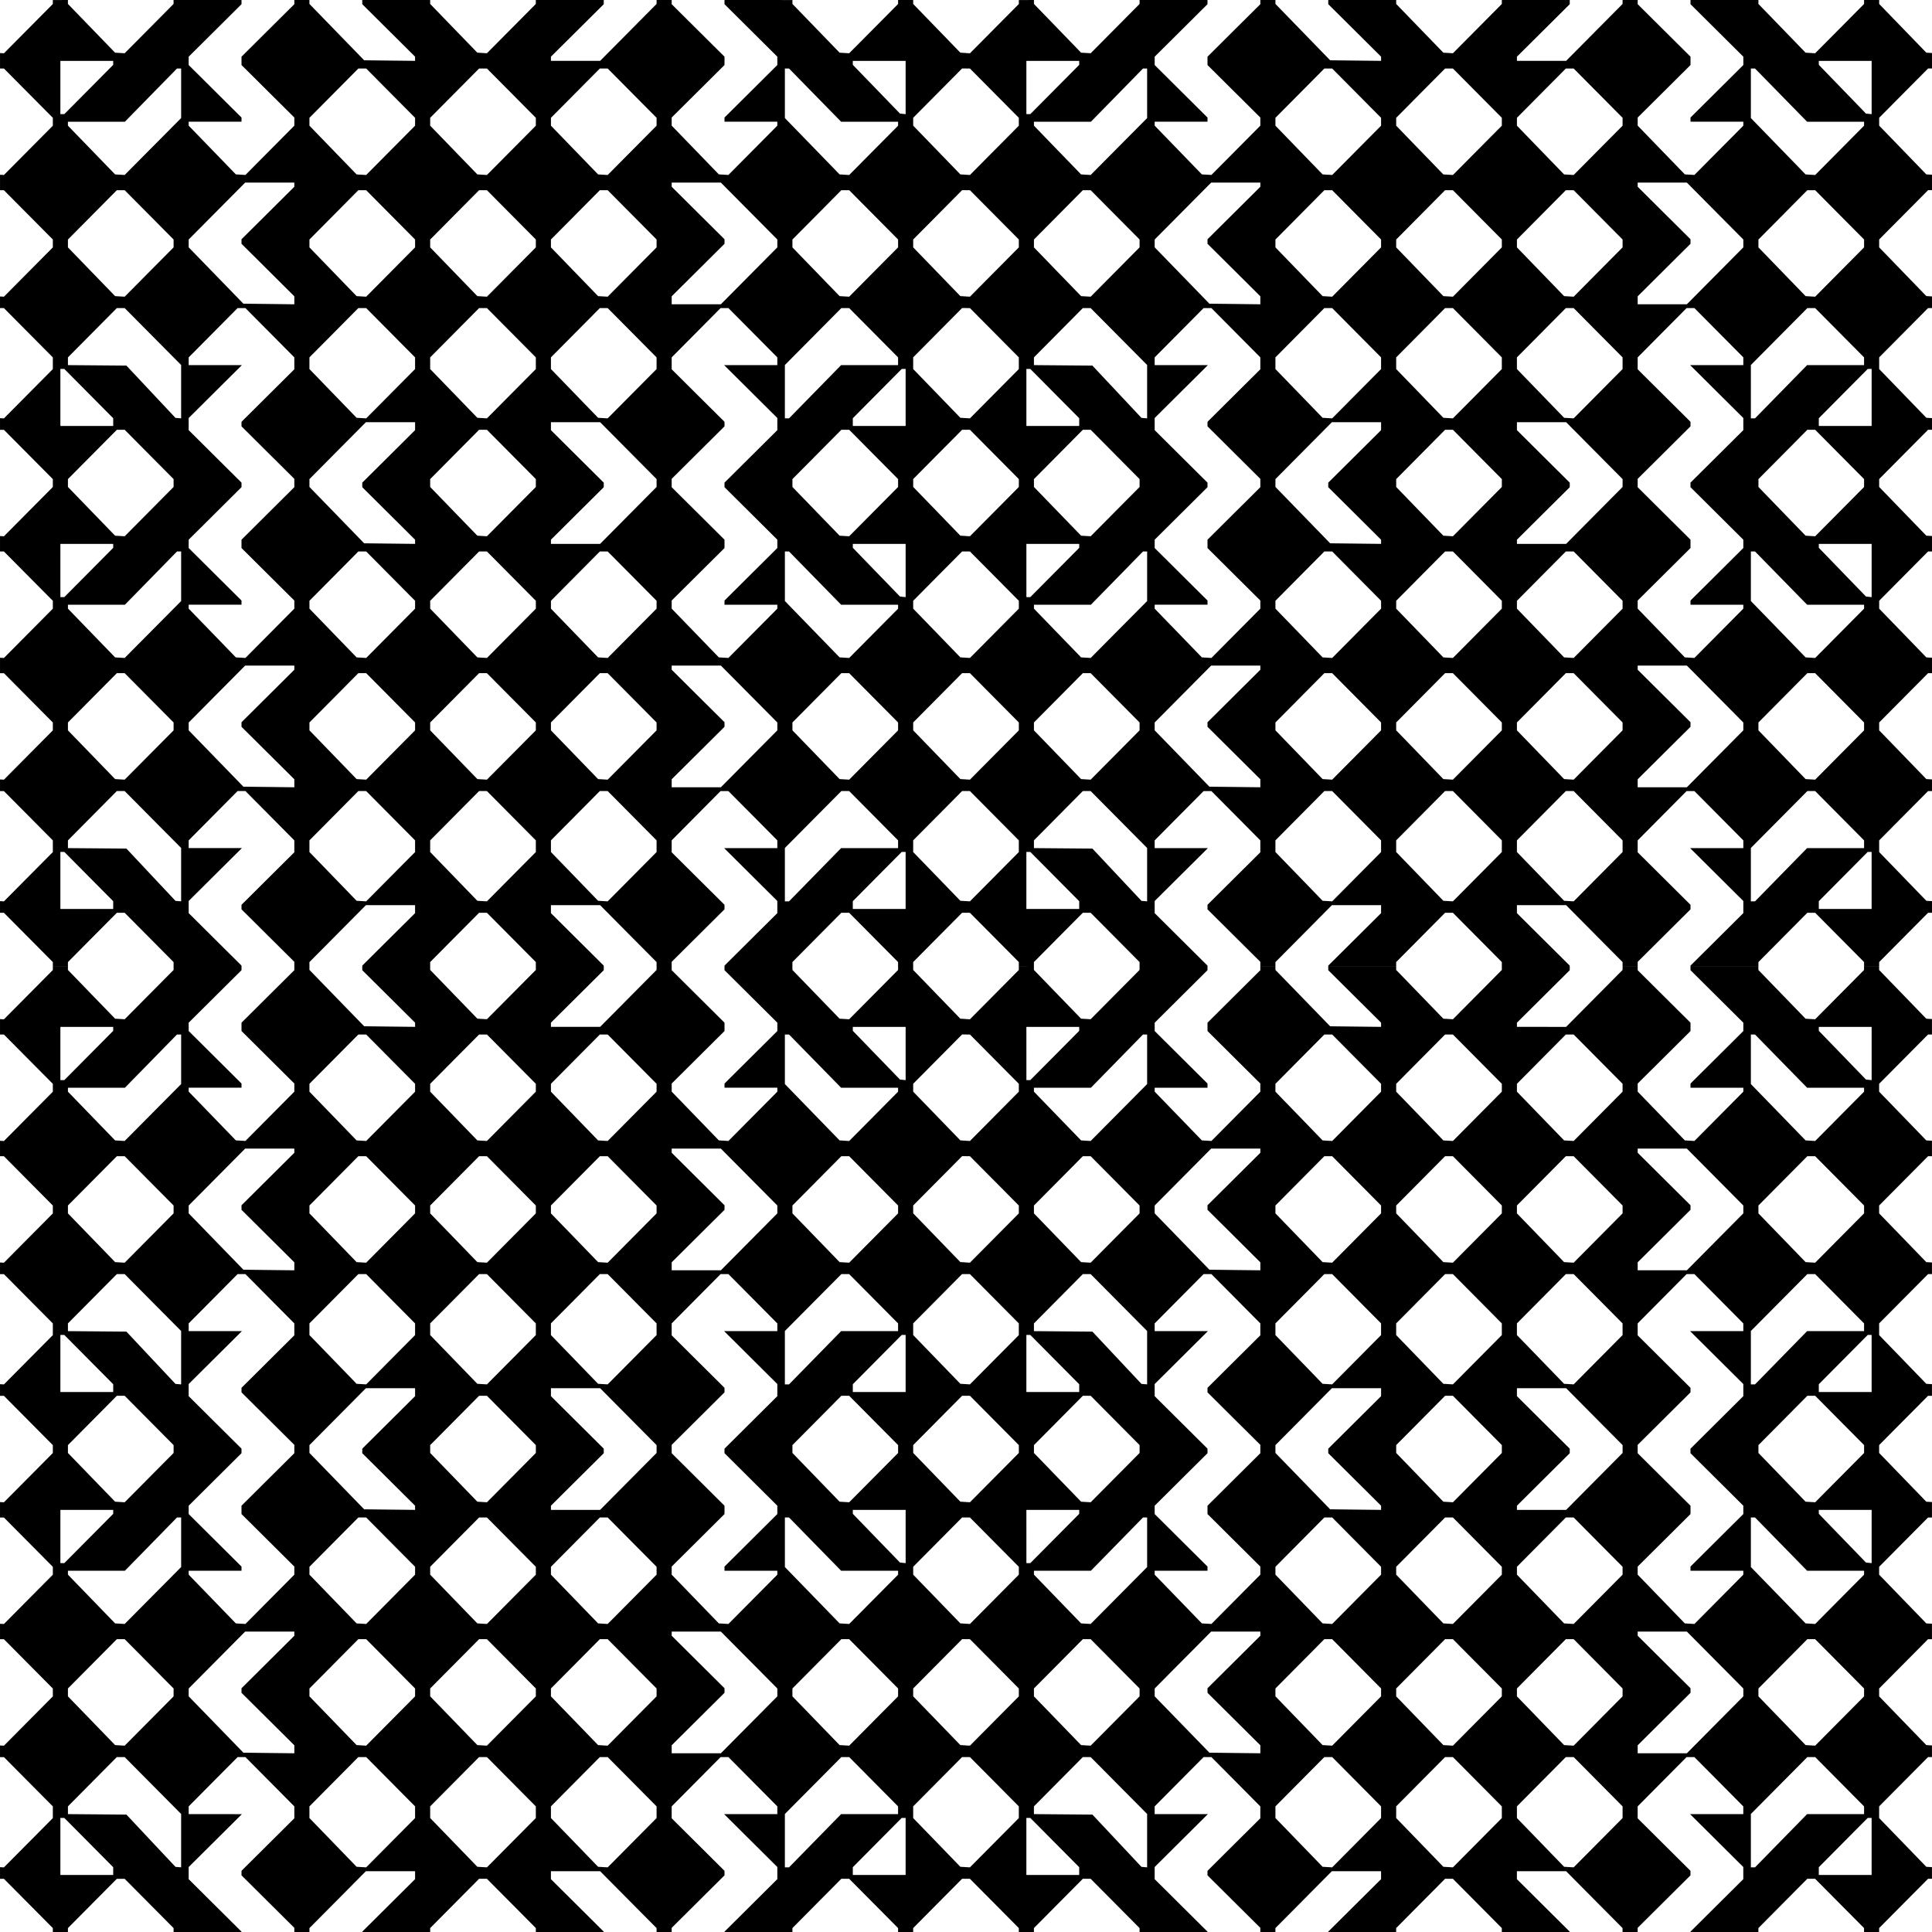 <svg xmlns="http://www.w3.org/2000/svg" width="512" height="512.002" viewBox="0 0 135.467 135.467"><g transform="translate(-43.08 -59.197)"><path d="M47.843 59.197l-1.058.004v.276l-1.715 1.729-1.715 1.728-.274-.017v1.084h.274l1.715 1.728 1.715 1.728v.553l-1.715 1.728-1.715 1.728-.274-.016v1.084h.274l1.715 1.728 1.715 1.728v.553l-1.715 1.728L43.355 80l-.274-.016v.817h.274l1.715 1.728 1.715 1.728v.82l-1.715 1.728-1.715 1.728-.274-.016v.817h.274l1.715 1.728 1.715 1.728v.553l-1.715 1.729-1.715 1.727-.274-.016v1.083h.274l1.715 1.728 1.715 1.729v.553l-1.715 1.728-1.715 1.728-.274-.016v1.083h.274l1.715 1.728 1.715 1.729v.553l-1.715 1.728-1.715 1.728-.274-.016v.817h.274l1.715 1.727 1.715 1.729v.82l-1.715 1.728-1.715 1.728-.274-.016v.817h.274l1.715 1.727 1.715 1.729v.276h1.058v-.276l1.715-1.729 1.715-1.727h.549l1.715 1.727 1.715 1.729v.553l-1.715 1.728-1.715 1.728-.335-.02-.336-.02-1.654-1.708-1.654-1.709v-.276l-1.058.004v.277l-1.715 1.728-1.715 1.728-.274-.016v1.083h.274l1.715 1.729 1.715 1.728v.553l-1.715 1.728-1.715 1.728-.274-.016v1.083h.274l1.715 1.728 1.715 1.729v.553l-1.715 1.728-1.715 1.728-.274-.016v.817h.274l1.715 1.728 1.715 1.728v.82l-1.715 1.728-1.715 1.728-.274-.017v.817h.274l1.715 1.728 1.715 1.729v.553l-1.715 1.729-1.715 1.727-.274-.016v1.083h.274l1.715 1.728 1.715 1.729v.553l-1.715 1.728-1.715 1.728-.274-.016v1.083h.274l1.715 1.728 1.715 1.729v.553l-1.715 1.728-1.715 1.728-.274-.016v.817h.274l1.715 1.727 1.715 1.729v.82l-1.715 1.728-1.715 1.728-.274-.016v.817h.274l1.715 1.727 1.715 1.729v.276h1.058v-.276l1.715-1.729 1.715-1.727h.549l1.715 1.727 1.715 1.729v.276h4.762v-.026l-1.852-1.84-1.852-1.841v-.851l1.865-1.854 1.866-1.854H56.31v-.543l1.715-1.729 1.715-1.727h.549l1.715 1.727 1.714 1.729v.836l-1.852 1.84-1.852 1.842v.317l1.852 1.841 1.852 1.84v.293h1.059v-.275l1.98-1.995 1.98-1.996h3.448v.559l-1.852 1.84-1.852 1.841v.026h4.762v-.276l1.715-1.729 1.715-1.727h.549l1.715 1.727 1.715 1.729v.276h4.762v-.026l-1.852-1.84-1.852-1.841v-.559h3.448l1.98 1.996 1.98 1.995v.275h1.059v-.292l1.852-1.841 1.852-1.84v-.318l-1.852-1.842-1.852-1.84v-.836l1.715-1.729 1.714-1.727h.549l1.715 1.727 1.715 1.729v.543h-3.73l1.865 1.854 1.865 1.854v.851l-1.852 1.84-1.852 1.841v.026h4.762v-.276l1.715-1.729 1.715-1.727h.549l1.715 1.727 1.715 1.729v.276h1.058v-.276l1.715-1.729 1.715-1.727h.549l1.715 1.727 1.714 1.729v.276h1.059v-.276l1.715-1.729 1.714-1.727h.549l1.715 1.727 1.715 1.729v.276h4.763v-.026l-1.853-1.84-1.852-1.841v-.851l1.865-1.854 1.866-1.854h-3.731v-.543l1.715-1.729 1.715-1.727h.549l1.715 1.727 1.715 1.729v.836l-1.852 1.84-1.852 1.842v.317l1.852 1.841 1.852 1.84v.293h1.058v-.275l1.98-1.995 1.98-1.996h3.448v.559l-1.852 1.84-1.852 1.841v.026h4.763v-.276l1.715-1.729 1.714-1.727h.549l1.715 1.727 1.715 1.729v.276h4.762v-.026l-1.852-1.84-1.852-1.841v-.559h3.449l1.98 1.996 1.98 1.995v.275h1.058v-.292l1.852-1.841 1.852-1.84v-.318l-1.852-1.842-1.852-1.84v-.836l1.715-1.729 1.715-1.727h.549l1.715 1.727 1.714 1.729v.543h-3.73l1.865 1.854 1.865 1.854v.851l-1.852 1.84-1.852 1.841v.026h4.763v-.276l1.715-1.729 1.714-1.727h.549l1.715 1.727 1.715 1.729v.276h1.058v-.276l1.715-1.729 1.715-1.727h.274v-.817l-.06-.004-.336-.02-1.654-1.709-1.654-1.708v-.82l1.715-1.728 1.715-1.728h.274v-.817l-.06-.004-.336-.02-1.654-1.708-1.654-1.709v-.552l1.715-1.728 1.715-1.728h.274v-1.084l-.06-.004-.336-.02-1.654-1.708-1.654-1.708v-.553l1.715-1.728 1.715-1.728h.274v-1.084l-.06-.004-.337-.02-1.653-1.708-1.654-1.709v-.552l1.715-1.729 1.715-1.727h.274v-.817l-.06-.004-.337-.02-1.653-1.709-1.654-1.708v-.82l1.715-1.727 1.715-1.728h.274v-.817l-.06-.004-.337-.02-1.653-1.709-1.654-1.708v-.553l1.715-1.728 1.715-1.728h.274v-1.084l-.06-.004-.337-.02-1.653-1.708-1.654-1.708v-.553l1.715-1.728 1.715-1.728h.274v-1.084l-.06-.004-.337-.02-1.653-1.708-1.654-1.708v-.276h-1.058v.276l-1.715 1.729-1.715 1.727-.335-.02-.336-.02-1.654-1.709-1.654-1.708v-.275h-4.762V127.225l1.852 1.84 1.852 1.841v.585l-1.852 1.841-1.852 1.84v.293h3.704v.277l-1.715 1.728-1.715 1.728-.335-.02-.336-.02-1.654-1.709-1.653-1.708v-.569l1.852-1.84 1.852-1.841v-.585l-1.852-1.84-1.852-1.842v-.292h-1.059v.275l-1.98 1.996-1.98 1.995H149.443v-.292l1.852-1.84 1.852-1.842V126.932h-4.762v.276l-1.715 1.729-1.715 1.728-.335-.02-.336-.02-1.654-1.709-1.654-1.708v-.276h-4.762V127.225l1.852 1.84 1.852 1.84v.293l-1.786-.02-1.786-.021-1.918-1.976-1.918-1.974v-.275h-1.059v.292l-1.852 1.84-1.852 1.842v.584l1.852 1.841 1.852 1.841v.569l-1.714 1.728-1.715 1.728-.336-.02-.336-.02-1.653-1.709-1.654-1.708v-.276h3.704v-.292l-1.852-1.84-1.852-1.842v-.584l1.852-1.842 1.852-1.84V126.905l-1.852-1.84-1.852-1.841v-.851l1.865-1.854 1.866-1.854h-3.731v-.543l1.715-1.729 1.715-1.727h.549l1.715 1.727 1.714 1.729v.836l-1.852 1.84-1.852 1.841v.318l1.852 1.841 1.852 1.84v.293h1.059v-.275l1.98-1.995 1.98-1.996h3.448v.559l-1.852 1.84-1.852 1.841v.026h4.762v-.276l1.716-1.729 1.714-1.727h.549l1.715 1.727 1.715 1.729v.276h4.762v-.026l-1.852-1.84-1.852-1.841v-.559H152.891l1.98 1.996 1.98 1.995v.275h1.059v-.292l1.852-1.841 1.852-1.84v-.319l-1.852-1.84-1.852-1.841v-.836l1.715-1.729 1.715-1.727h.548l1.715 1.727 1.715 1.729v.543h-3.73l1.865 1.854 1.865 1.854v.851l-1.852 1.84-1.852 1.841v.026h4.762v-.276l1.716-1.729 1.714-1.727h.549l1.715 1.727 1.715 1.729v.276h1.058v-.276l1.715-1.729 1.715-1.727h.274v-.817l-.06-.004-.337-.02-1.653-1.709-1.654-1.708v-.82l1.715-1.728 1.715-1.728h.274v-.817l-.06-.004-.337-.02-1.653-1.708-1.654-1.709v-.552l1.715-1.728 1.715-1.728h.274v-1.084l-.06-.004-.337-.02-1.653-1.709-1.654-1.707v-.554l1.715-1.729 1.715-1.728h.274v-1.083l-.06-.004-.337-.02-1.653-1.708-1.654-1.709v-.552l1.715-1.729 1.715-1.727h.274v-.817l-.06-.005-.337-.02-1.653-1.708-1.654-1.709v-.819l1.715-1.728 1.715-1.728h.274v-.817l-.06-.004-.337-.02-1.653-1.708-1.654-1.709v-.552l1.715-1.728 1.715-1.728h.274v-1.084l-.06-.004-.337-.02-1.653-1.709-1.654-1.708v-.552l1.715-1.729 1.715-1.728h.274v-1.083l-.061-.005-.336-.02-1.654-1.708-1.653-1.708v-.276h-1.058v.276l-1.715 1.73-1.715 1.727-.336-.02-.336-.02-1.653-1.71-1.654-1.707v-.276h-4.762V59.491l1.852 1.84 1.852 1.84v.585l-1.852 1.842-1.852 1.84v.293h3.704v.276l-1.715 1.728-1.715 1.728-.335-.02-.336-.02-1.654-1.708-1.653-1.709v-.568l1.852-1.84 1.852-1.842v-.585l-1.852-1.84-1.852-1.841v-.293h-1.059v.276l-1.98 1.996-1.98 1.995h-3.448v-.293l1.852-1.84 1.852-1.841V59.197h-4.762v.277l-1.715 1.729-1.715 1.728-.336-.021-.336-.02-1.653-1.708-1.654-1.709v-.276h-4.762V59.49l1.852 1.84 1.852 1.841v.293l-1.786-.02-1.786-.021-1.918-1.976-1.918-1.975v-.274h-1.059v.292l-1.852 1.84-1.852 1.841v.585l1.852 1.841 1.852 1.84v.57l-1.714 1.728-1.716 1.728-.335-.02-.336-.02-1.654-1.709-1.653-1.708v-.276h3.704v-.292l-1.852-1.84-1.852-1.842v-.585l1.852-1.84 1.852-1.842V59.197h-4.762v.276l-1.715 1.729-1.715 1.728-.336-.02-.336-.02-1.653-1.709-1.654-1.708v-.276l-1.058.004v.276l-1.715 1.729-1.715 1.728-.274-.017v-.002l-.061-.005-.336-.02-1.654-1.708-1.654-1.708v-.276h-1.058v.277l-1.714 1.728-1.716 1.728-.335-.02-.336-.02-1.654-1.71-1.653-1.707v-.276H93.88V59.491l1.852 1.84 1.852 1.841v.584l-1.852 1.842-1.852 1.84v.293h3.704v.276l-1.714 1.728-1.715 1.728-.336-.02-.336-.02-1.653-1.708-1.654-1.709v-.568l1.852-1.84 1.852-1.842v-.585l-1.852-1.84-1.852-1.841v-.292h-1.058v.275l-1.98 1.996-1.98 1.995h-3.449v-.293l1.853-1.84 1.852-1.841V59.198H80.65v.276l-1.714 1.729-1.716 1.728-.335-.021-.336-.02-1.654-1.708-1.653-1.709v-.275H68.48V59.49l1.852 1.84 1.852 1.841v.293l-1.785-.02-1.786-.021-1.919-1.976-1.918-1.975v-.274h-1.058v.292l-1.852 1.84-1.852 1.841v.585l1.852 1.841 1.852 1.84v.57l-1.715 1.728-1.715 1.728-.335-.02-.336-.02-1.654-1.709-1.654-1.708v-.276h3.705v-.292l-1.852-1.84-1.853-1.842v-.585l1.853-1.84 1.852-1.842V59.197H55.25v.276l-1.714 1.73-1.716 1.727-.335-.02-.336-.02-1.654-1.709-1.653-1.708zm-.529 4.27h3.704v.277l-1.714 1.728-1.715 1.728h-.275v-1.866zm55.563 0h3.704V67.2l-.199-.02-.198-.02-1.654-1.71-1.653-1.707v-.138zm12.17 0h3.705v.277l-1.715 1.728-1.715 1.728h-.275v-1.866zm55.563 0h3.704V67.2l-.198-.02-.199-.02-1.653-1.709-1.654-1.708v-.138zm-60.07.531h.274v.003h.275l1.715 1.728 1.714 1.728v.553l-1.714 1.728-1.715 1.728-.275-.016v-.002l-.06-.004-.337-.02-1.653-1.709-1.654-1.708v-.552l1.715-1.729zm-55.05.003h.291v3.475L53.8 69.47l-1.98 1.995-.335-.02-.335-.02-1.654-1.708-1.654-1.709v-.276h3.995l1.826-1.866zm12.716 0h.549l1.715 1.728 1.715 1.728v.553l-1.715 1.728-1.715 1.728-.335-.02-.336-.02-1.654-1.708-1.653-1.709v-.552l1.715-1.729zm8.467 0h.549l1.715 1.728 1.715 1.728v.553l-1.715 1.728-1.715 1.728-.335-.02-.336-.02-1.654-1.708-1.654-1.709v-.552l1.715-1.729zm8.467 0h.549l1.715 1.728 1.714 1.728v.553l-1.714 1.728-1.715 1.728-.336-.02-.336-.02-1.653-1.708-1.654-1.709v-.552l1.715-1.729zm12.974 0h.291l1.826 1.866 1.827 1.866h3.994v.277l-1.715 1.728-1.715 1.729-.335-.02-.336-.021-1.919-1.976-1.918-1.975v-1.737zm25.11 0h.29v3.475l-1.98 1.995-1.98 1.995-.335-.02-.335-.02-1.654-1.708-1.653-1.709v-.276h3.994l1.827-1.866zm12.716 0h.549l1.715 1.728 1.714 1.728v.553l-1.714 1.728-1.715 1.728-.336-.02-.336-.02-1.653-1.708-1.654-1.709v-.552l1.715-1.729zm8.466 0h.549l1.715 1.728 1.715 1.728v.553l-1.715 1.728-1.715 1.728-.335-.02-.336-.02-1.654-1.708-1.653-1.709v-.552l1.715-1.729zm8.467 0h.549l1.715 1.728 1.715 1.728v.553l-1.715 1.728-1.715 1.728-.335-.02-.336-.02-1.654-1.708-1.654-1.709v-.552l1.715-1.729zm12.974 0h.291l1.826 1.866 1.827 1.866h3.994v.277l-1.715 1.728-1.715 1.729-.335-.02-.336-.021-1.918-1.976-1.919-1.975v-1.737zM60.27 72h3.448v.291l-1.852 1.842-1.852 1.84v.318l1.852 1.84 1.852 1.842v.56l-1.786-.022-1.786-.02-1.918-1.976-1.918-1.975v-.55l1.98-1.995zm29.907 0h3.448l1.98 1.995 1.98 1.995v.551l-1.98 1.995-1.98 1.996h-3.448v-.559l1.852-1.841 1.852-1.841v-.318l-1.852-1.84-1.852-1.842v-.146zm37.827 0h3.448v.291l-1.852 1.842-1.853 1.84v.318l1.853 1.84 1.852 1.842v.56l-1.786-.022-1.786-.02-1.918-1.976-1.919-1.975v-.55l1.98-1.995zm29.906 0h3.448l1.98 1.995 1.98 1.995v.551l-1.98 1.995-1.98 1.996h-3.448v-.559l1.852-1.841 1.852-1.841v-.318l-1.852-1.84-1.852-1.842v-.146zm-47.37.53h.274v.003h.275l1.715 1.728 1.714 1.728v.553l-1.714 1.728L111.089 80l-.275-.016v-.002l-.06-.004-.337-.02-1.653-1.708-1.654-1.709v-.552l1.715-1.728zm-59.267.003h.549l1.715 1.728 1.715 1.728v.553l-1.715 1.728L51.822 80l-.335-.02-.336-.02-1.654-1.708-1.654-1.709v-.552l1.715-1.729zm16.933 0h.549l1.715 1.728 1.715 1.728v.553L70.47 78.27 68.755 80l-.335-.02-.336-.02-1.654-1.708-1.653-1.709v-.552l1.715-1.729zm8.467 0h.549l1.715 1.728 1.715 1.728v.553l-1.715 1.728L77.222 80l-.335-.02-.336-.02-1.654-1.708-1.654-1.709v-.552l1.715-1.729zm8.467 0h.549l1.715 1.728 1.714 1.728v.553l-1.714 1.728L85.689 80l-.336-.02-.336-.02-1.653-1.708-1.654-1.709v-.552l1.715-1.729zm16.933 0h.549l1.715 1.728 1.715 1.728v.553l-1.715 1.728L102.622 80l-.335-.02-.336-.02-1.654-1.708-1.654-1.709v-.552l1.715-1.729zm16.933 0h.549l1.715 1.728 1.715 1.728v.553l-1.715 1.728L119.555 80l-.335-.02-.336-.02-1.654-1.708-1.653-1.709v-.552l1.715-1.729zm16.934 0h.549l1.715 1.728 1.714 1.728v.553l-1.714 1.728L136.489 80l-.336-.02-.336-.02-1.653-1.708-1.654-1.709v-.552l1.715-1.729zm8.466 0h.549l1.715 1.728 1.715 1.728v.553l-1.715 1.728L144.955 80l-.335-.02-.336-.02-1.654-1.708-1.653-1.709v-.552l1.715-1.729zm8.467 0h.549l1.715 1.728 1.715 1.728v.553l-1.715 1.728L153.422 80l-.335-.02-.336-.02-1.654-1.708-1.654-1.709v-.552l1.715-1.729zm16.933 0h.549l1.715 1.728 1.715 1.728v.553l-1.715 1.728L170.355 80l-.335-.02-.336-.02-1.654-1.708-1.653-1.709v-.552l1.715-1.729zm-59.266 8.264h.274v.002h.275l1.715 1.728 1.714 1.728v.82l-1.714 1.728-1.715 1.728-.275-.016v-.001l-.06-.004-.337-.02-1.653-1.709-1.654-1.708v-.82l1.715-1.728zm-59.267.002h.548l1.98 1.995 1.98 1.995v3.742l-.199-.016-.198-.017-1.72-1.833-1.72-1.833-2.05-.017-2.05-.017v-.543l1.714-1.728zm8.467 0h.549l1.715 1.728 1.714 1.728v.836l-1.852 1.84-1.852 1.842v.317l1.852 1.842 1.852 1.84v.585l-1.852 1.84-1.852 1.842v.584l1.852 1.841 1.852 1.841v.569l-1.714 1.728-1.715 1.728-.336-.02-.336-.02-1.653-1.709-1.654-1.708v-.276h3.704v-.293l-1.852-1.84-1.852-1.841v-.585l1.852-1.84 1.852-1.841v-.319l-1.852-1.84-1.852-1.841v-.851l1.865-1.854 1.866-1.854H56.31v-.543l1.715-1.728zm8.466 0h.549l1.715 1.728 1.715 1.728v.82l-1.715 1.728-1.715 1.728-.335-.02-.336-.02-1.654-1.709-1.653-1.708v-.819l1.715-1.728zm8.467 0h.549l1.715 1.728 1.715 1.728v.82l-1.715 1.728-1.715 1.728-.335-.02-.336-.02-1.654-1.709-1.654-1.708v-.819l1.715-1.728zm8.467 0h.549l1.715 1.728 1.714 1.728v.82l-1.714 1.728-1.715 1.728-.336-.02-.336-.02-1.653-1.709-1.654-1.708v-.819l1.715-1.728zm8.466 0h.549l1.715 1.728 1.715 1.728v.543h-3.73l1.865 1.854 1.865 1.854v.851l-1.852 1.841-1.852 1.84v.319l1.852 1.84 1.852 1.842v.584l-1.852 1.841-1.852 1.841v.293h3.704v.276l-1.715 1.728-1.715 1.728-.335-.02-.336-.02-1.654-1.709-1.653-1.708v-.569l1.852-1.84 1.852-1.84v-.585l-1.852-1.842-1.852-1.84v-.585l1.852-1.84 1.852-1.842v-.318l-1.852-1.84-1.852-1.842v-.835l1.715-1.728zm8.469 0h.547l1.715 1.728 1.715 1.728v.543h-3.994l-1.827 1.867-1.826 1.866h-.291V84.79l1.98-1.995zm16.931 0h.548l1.98 1.995 1.98 1.995v3.742l-.198-.016-.199-.017-1.72-1.833-1.72-1.833-2.05-.017-2.05-.017v-.543l1.715-1.728zm8.467 0h.549l1.715 1.728 1.715 1.728v.836l-1.852 1.84-1.852 1.842v.317l1.852 1.842 1.852 1.84v.585l-1.852 1.84-1.852 1.842v.584l1.852 1.841 1.852 1.841v.569l-1.715 1.728-1.715 1.728-.335-.02-.336-.02-1.654-1.709-1.654-1.708v-.276h3.705v-.293l-1.853-1.84-1.852-1.841v-.585l1.852-1.84 1.853-1.841v-.319l-1.853-1.84-1.852-1.841v-.851l1.865-1.854 1.866-1.854h-3.731v-.543l1.715-1.728zm8.467 0h.549l1.715 1.728 1.714 1.728v.82l-1.714 1.728-1.715 1.728-.336-.02-.336-.02-1.653-1.709-1.654-1.708v-.819l1.715-1.728zm8.466 0h.549l1.715 1.728 1.715 1.728v.82l-1.715 1.728-1.715 1.728-.335-.02-.336-.02-1.654-1.709-1.653-1.708v-.819l1.715-1.728zm8.467 0h.549l1.715 1.728 1.715 1.728v.82l-1.715 1.728-1.715 1.728-.335-.02-.336-.02-1.654-1.709-1.654-1.708v-.819l1.715-1.728zm8.467 0h.549l1.715 1.728 1.714 1.728v.543h-3.73l1.865 1.854 1.865 1.854v.851l-1.852 1.841-1.852 1.84v.319l1.852 1.84 1.852 1.842v.584l-1.852 1.841-1.852 1.841v.293h3.704v.276l-1.714 1.728-1.715 1.728-.336-.02-.336-.02-1.653-1.709-1.654-1.708v-.569l1.852-1.84 1.852-1.84v-.585l-1.852-1.842-1.852-1.84v-.585l1.852-1.84 1.852-1.842v-.318l-1.852-1.84-1.852-1.842v-.835l1.715-1.728zm8.468 0h.547l1.715 1.728 1.715 1.728v.543h-3.994l-1.827 1.867-1.826 1.866h-.291V84.79l1.98-1.995zM47.314 85.066h.275l1.715 1.728 1.714 1.728v.544h-3.704v-2zm58.992 0h.275v4h-3.704v-.544l1.715-1.728zm8.742 0h.274l1.715 1.728 1.715 1.728v.544h-3.704v-2zm58.992 0h.274v4h-3.704v-.544l1.715-1.728zM68.737 88.799h3.448v.559l-1.852 1.841-1.852 1.84v.319l1.852 1.84 1.852 1.842v.292l-1.786-.02-1.786-.021-1.918-1.976-1.918-1.975v-.55l1.98-1.996zm12.973 0h3.448l1.98 1.995 1.98 1.996v.551l-1.98 1.995-1.98 1.996H81.71v-.292l1.852-1.842 1.852-1.84v-.319l-1.852-1.84-1.852-1.841v-.28zm54.76 0h3.448v.559l-1.852 1.841-1.852 1.84v.319l1.852 1.84 1.852 1.842v.292l-1.786-.02-1.786-.021-1.918-1.976-1.918-1.975v-.55l1.98-1.996zm12.973 0h3.449l1.98 1.995 1.98 1.996v.551l-1.98 1.995-1.98 1.996h-3.449v-.292l1.852-1.842 1.852-1.84v-.318l-1.852-1.84-1.852-1.842v-.28zm-38.903.533h.549l1.715 1.729 1.714 1.728v.553l-1.714 1.729-1.715 1.727-.275-.016-.06-.005-.337-.02-1.653-1.709-1.654-1.708v-.552l1.715-1.729zm-59.267 0h.549l1.715 1.729 1.715 1.728v.553l-1.715 1.728-1.715 1.728-.335-.02-.336-.02-1.654-1.708-1.654-1.709v-.552l1.715-1.728zm25.4 0h.549l1.715 1.729 1.715 1.728v.553l-1.715 1.728-1.715 1.728-.335-.02-.336-.02-1.654-1.708-1.654-1.709v-.552l1.715-1.728zm25.4 0h.549l1.715 1.729 1.715 1.728v.553l-1.715 1.728-1.715 1.728-.335-.02-.336-.02-1.654-1.708-1.654-1.709v-.552l1.715-1.728zm16.933 0h.549l1.715 1.729 1.715 1.728v.553l-1.715 1.728-1.715 1.728-.335-.02-.336-.02-1.654-1.708-1.653-1.709v-.552l1.715-1.728zm25.4 0h.549l1.715 1.729 1.715 1.728v.553l-1.715 1.728-1.715 1.728-.335-.02-.336-.02-1.654-1.708-1.653-1.709v-.552l1.715-1.728zm25.4 0h.549l1.715 1.729 1.715 1.728v.553l-1.715 1.728-1.715 1.728-.335-.02-.336-.02-1.654-1.708-1.653-1.709v-.552l1.715-1.728zm-122.492 8h3.704v.277l-1.714 1.728-1.715 1.728h-.275V99.2zm55.563 0h3.704v3.733l-.199-.02-.198-.021-1.654-1.708-1.653-1.709v-.138zm12.17 0h3.705v.277l-1.715 1.728-1.715 1.728h-.274V99.2zm55.563 0h3.704v3.733l-.198-.02-.199-.021-1.653-1.708-1.654-1.709v-.138zm-60.07.532h.274v.001h.275l1.715 1.728 1.714 1.729v.553l-1.714 1.729-1.715 1.727-.275-.016v-.001l-.06-.004-.337-.02-1.653-1.709-1.654-1.707v-.553l1.715-1.729zm-55.05.001h.291v3.476l-1.98 1.995-1.98 1.995-.335-.02-.335-.02-1.654-1.709-1.654-1.708v-.276h3.995l1.826-1.866zm12.716 0h.549l1.715 1.728 1.715 1.729v.553l-1.715 1.728-1.715 1.728-.335-.02-.336-.02-1.654-1.709-1.653-1.708v-.553l1.715-1.728zm8.467 0h.549l1.715 1.728 1.715 1.729v.553l-1.715 1.728-1.715 1.728-.335-.02-.336-.02-1.654-1.709-1.654-1.708v-.553l1.715-1.728zm8.467 0h.549l1.715 1.728 1.714 1.729v.553l-1.714 1.728-1.715 1.728-.336-.02-.336-.02-1.653-1.709-1.654-1.708v-.553l1.715-1.728zm12.974 0h.291l1.826 1.867 1.827 1.866h3.994v.277l-1.715 1.728-1.715 1.729-.335-.021-.336-.02-1.919-1.976-1.918-1.976v-1.736zm25.11 0h.29v3.476l-1.98 1.995-1.98 1.995-.335-.02-.335-.02-1.654-1.709-1.653-1.708v-.276h3.994l1.827-1.866zm12.716 0h.549l1.715 1.728 1.714 1.729v.553l-1.714 1.728-1.715 1.728-.336-.02-.336-.02-1.653-1.709-1.654-1.708v-.553l1.715-1.728zm8.466 0h.549l1.715 1.728 1.715 1.729v.553l-1.715 1.728-1.715 1.728-.335-.02-.336-.02-1.654-1.709-1.653-1.708v-.553l1.715-1.728zm8.467 0h.549l1.715 1.728 1.715 1.729v.553l-1.715 1.728-1.715 1.728-.335-.02-.336-.02-1.654-1.709-1.654-1.708v-.553l1.715-1.728zm12.974 0h.291l1.826 1.867 1.827 1.866h3.994v.277l-1.715 1.728-1.715 1.729-.335-.021-.336-.02-1.918-1.976-1.919-1.976v-1.736zm-105.577 8h3.448v.292l-1.852 1.841-1.852 1.84v.32l1.852 1.84 1.852 1.84v.56l-1.786-.021-1.786-.02-1.918-1.976-1.918-1.975v-.55l1.98-1.996zm29.907 0h3.448l1.98 1.995 1.98 1.996v.551l-1.98 1.995-1.98 1.996h-3.448v-.56l1.852-1.84 1.852-1.84v-.32l-1.852-1.84-1.852-1.841v-.146zm37.827 0h3.448v.292l-1.852 1.841-1.853 1.84v.32l1.853 1.84 1.852 1.84v.56l-1.786-.021-1.786-.02-1.918-1.976-1.919-1.975v-.551l1.98-1.995zm29.906 0h3.448l1.98 1.995 1.98 1.996v.551l-1.98 1.995-1.98 1.996h-3.448v-.56l1.852-1.84 1.852-1.84v-.32l-1.852-1.84-1.852-1.841v-.146zm-47.37.533h.549l1.715 1.728 1.714 1.729v.553l-1.714 1.728-1.715 1.728-.275-.016-.06-.005-.337-.02-1.653-1.708-1.654-1.709v-.552l1.715-1.728zm-59.267 0h.549l1.715 1.728 1.715 1.729v.553l-1.715 1.728-1.715 1.728-.335-.02-.336-.02-1.654-1.709-1.654-1.708v-.553l1.715-1.728zm16.933 0h.549l1.715 1.728 1.715 1.729v.553l-1.715 1.728-1.715 1.728-.335-.02-.336-.02-1.654-1.709-1.653-1.708v-.553l1.715-1.728zm8.467 0h.549l1.715 1.728 1.715 1.729v.553l-1.715 1.728-1.715 1.728-.335-.02-.336-.02-1.654-1.709-1.654-1.708v-.553l1.715-1.728zm8.467 0h.549l1.715 1.728 1.714 1.729v.553l-1.714 1.728-1.715 1.728-.336-.02-.336-.02-1.653-1.709-1.654-1.708v-.553l1.715-1.728zm16.933 0h.549l1.715 1.728 1.715 1.729v.553l-1.715 1.728-1.715 1.728-.335-.02-.336-.02-1.654-1.709-1.654-1.708v-.553l1.715-1.728zm16.933 0h.549l1.715 1.728 1.715 1.729v.553l-1.715 1.728-1.715 1.728-.335-.02-.336-.02-1.654-1.709-1.653-1.708v-.553l1.715-1.728zm16.934 0h.549l1.715 1.728 1.714 1.729v.553l-1.714 1.728-1.715 1.728-.336-.02-.336-.02-1.653-1.709-1.654-1.708v-.553l1.715-1.728zm8.466 0h.549l1.715 1.728 1.715 1.729v.553l-1.715 1.728-1.715 1.728-.335-.02-.336-.02-1.654-1.709-1.653-1.708v-.553l1.715-1.728zm8.467 0h.549l1.715 1.728 1.715 1.729v.553l-1.715 1.728-1.715 1.728-.335-.02-.336-.02-1.654-1.709-1.654-1.708v-.553l1.715-1.728zm16.933 0h.549l1.715 1.728 1.715 1.729v.553l-1.715 1.728-1.715 1.728-.335-.02-.336-.02-1.654-1.709-1.653-1.708v-.553l1.715-1.728zm-118.533 8.266h.548l1.98 1.996 1.98 1.995v3.741l-.199-.016-.198-.017-1.72-1.833-1.72-1.832-2.05-.017-2.05-.017v-.542l1.714-1.73zm16.933 0h.549l1.715 1.728 1.715 1.729v.82l-1.715 1.728-1.715 1.728-.335-.02-.336-.02-1.654-1.71-1.653-1.708v-.819l1.715-1.728zm8.467 0h.549l1.715 1.728 1.715 1.729v.82l-1.715 1.728-1.715 1.728-.335-.02-.336-.02-1.654-1.71-1.654-1.708v-.819l1.715-1.728zm8.467 0h.549l1.715 1.728 1.714 1.729v.82l-1.714 1.728-1.715 1.728-.336-.02-.336-.02-1.653-1.71-1.654-1.708v-.819l1.715-1.728zm16.935 0h.547l1.715 1.728 1.715 1.729v.543h-3.994l-1.827 1.866-1.826 1.867h-.291v-3.741l1.98-1.996zm8.465 0h.549l1.715 1.728 1.714 1.729v.82l-1.714 1.728-1.715 1.728-.275-.016-.06-.004-.337-.02-1.653-1.709-1.654-1.708v-.82l1.715-1.727zm8.466 0h.548l1.98 1.996 1.98 1.995v3.741l-.198-.016-.199-.017-1.72-1.833-1.72-1.832-2.05-.017-2.05-.017v-.542l1.715-1.73zm16.934 0h.549l1.715 1.728 1.714 1.729v.82l-1.714 1.728-1.715 1.728-.336-.02-.336-.02-1.653-1.71-1.654-1.708v-.819l1.715-1.728zm8.466 0h.549l1.715 1.728 1.715 1.729v.82l-1.715 1.728-1.715 1.728-.335-.02-.336-.02-1.654-1.71-1.653-1.708v-.819l1.715-1.728zm8.467 0h.549l1.715 1.728 1.715 1.729v.82l-1.715 1.728-1.715 1.728-.335-.02-.336-.02-1.654-1.71-1.654-1.708v-.819l1.715-1.728zm16.935 0h.547l1.715 1.728 1.715 1.729v.543h-3.994l-1.827 1.866-1.826 1.867h-.291v-3.741l1.98-1.996zm-110.068 0h.549l1.715 1.728 1.714 1.729v.836l-1.852 1.84-1.852 1.842v.317l1.852 1.841 1.852 1.84v.293h1.059v-.275l1.98-1.995 1.98-1.996h3.448v.559l-1.852 1.84-1.852 1.841v.026h4.762v-.276l1.715-1.729 1.715-1.727h.549l1.715 1.727 1.715 1.729v.276h4.762v-.026l-1.852-1.84-1.852-1.841v-.559h3.448l1.98 1.996 1.98 1.995v.275h1.059v-.292l1.852-1.84 1.852-1.842v-.318l-1.852-1.84-1.852-1.841v-.836l1.715-1.729 1.714-1.727h.549l1.715 1.727 1.715 1.729v.543h-3.73l1.865 1.854 1.865 1.854v.851l-1.852 1.84-1.852 1.841v.026h4.762v-.276l1.715-1.729 1.715-1.727h.549l1.715 1.727 1.715 1.729v.276h1.058v-.276l1.715-1.729 1.715-1.727h.549l1.715 1.727 1.714 1.729v.276h1.059v-.276l1.715-1.729 1.714-1.727h.549l1.715 1.727 1.715 1.729v.553l-1.715 1.728-1.715 1.728-.335-.02-.336-.02-1.654-1.708-1.653-1.709v-.276l-1.059.004v.277l-1.714 1.728-1.715 1.728-.275-.016v-.003l-.06-.004-.337-.02-1.653-1.708-1.654-1.709v-.276h-1.058v.277l-1.715 1.728-1.715 1.728-.335-.02-.336-.02-1.654-1.709-1.654-1.708v-.276h-4.762V127.224l1.852 1.84 1.852 1.841v.585l-1.852 1.84-1.852 1.842v.292h3.704v.276l-1.715 1.729-1.715 1.728-.335-.02-.336-.02-1.654-1.71-1.653-1.708v-.568l1.852-1.84 1.852-1.842v-.584l-1.852-1.841-1.852-1.84v-.293h-1.059v.275l-1.98 1.996-1.98 1.995H81.71v-.293l1.852-1.84 1.852-1.84V126.93h-4.762v.276l-1.715 1.729-1.715 1.727-.336-.02-.335-.02-1.654-1.708-1.654-1.709v-.276h-4.762V127.223l1.852 1.84 1.852 1.841v.293l-1.786-.02-1.786-.022-1.918-1.975-1.918-1.975v-.275h-1.059v.293l-1.852 1.84-1.852 1.841v.585l1.852 1.841 1.852 1.84v.57l-1.714 1.728-1.715 1.728-.336-.02-.336-.02-1.653-1.709-1.654-1.708v-.276h3.704v-.292l-1.852-1.841-1.852-1.841v-.585l1.852-1.841 1.852-1.84V126.903l-1.852-1.84-1.852-1.841v-.852l1.865-1.854 1.865-1.853h-3.73v-.543l1.715-1.729zm-12.426 4.267h.275l1.715 1.728 1.714 1.728v.544h-3.704v-2zm58.992 0h.275v4h-3.704v-.544l1.715-1.728zm8.741 0h.275l1.715 1.728 1.715 1.728v.544h-3.705v-2zm58.993 0h.274v4h-3.704v-.544l1.715-1.728zM47.314 131.2h3.704v.276l-1.714 1.728-1.715 1.728h-.275v-1.866zm55.563 0h3.704v3.732l-.199-.02-.198-.02-1.654-1.709-1.653-1.708v-.138zm12.17 0h3.705v.276l-1.715 1.728-1.715 1.728h-.274v-1.866zm55.563 0h3.704v3.732l-.198-.02-.199-.02-1.653-1.708-1.654-1.709v-.138zm-60.07.53h.274v.004h.275l1.715 1.728 1.714 1.728v.553l-1.714 1.728-1.715 1.728-.275-.016v-.002l-.06-.004-.337-.02-1.653-1.709-1.654-1.708v-.552l1.715-1.729zm-55.05.004h.291v3.474l-1.98 1.996-1.98 1.995-.335-.02-.335-.02-1.654-1.709-1.654-1.708v-.276h3.995l1.826-1.867zm12.716 0h.549l1.715 1.728 1.715 1.728v.553l-1.715 1.728-1.715 1.728-.335-.02-.336-.02-1.654-1.709-1.653-1.708v-.552l1.715-1.729zm8.467 0h.549l1.715 1.728 1.715 1.728v.553l-1.715 1.728-1.715 1.728-.335-.02-.336-.02-1.654-1.709-1.654-1.708v-.552l1.715-1.729zm8.467 0h.549l1.715 1.728 1.714 1.728v.553l-1.714 1.728-1.715 1.728-.336-.02-.336-.02-1.653-1.709-1.654-1.708v-.552l1.715-1.729zm12.974 0h.291l1.826 1.866 1.827 1.866h3.994v.277l-1.715 1.728-1.715 1.729-.335-.021-.336-.02-1.919-1.976-1.918-1.975v-1.738zm25.11 0h.29v3.474l-1.98 1.996-1.98 1.995-.335-.02-.335-.02-1.654-1.709-1.653-1.708v-.276h3.994l1.827-1.867zm12.716 0h.549l1.715 1.728 1.714 1.728v.553l-1.714 1.728-1.715 1.728-.336-.02-.336-.02-1.653-1.709-1.654-1.708v-.552l1.715-1.729zm8.466 0h.549l1.715 1.728 1.715 1.728v.553l-1.715 1.728-1.715 1.728-.335-.02-.336-.02-1.654-1.709-1.653-1.708v-.552l1.715-1.729zm8.467 0h.549l1.715 1.728 1.715 1.728v.553l-1.715 1.728-1.715 1.728-.335-.02-.336-.02-1.654-1.709-1.654-1.708v-.552l1.715-1.729zm12.974 0h.291l1.826 1.866 1.827 1.866h3.994v.277l-1.715 1.728-1.715 1.729-.335-.021-.336-.02-1.918-1.976-1.919-1.975v-1.737zM60.27 139.734h3.448v.292l-1.852 1.841-1.852 1.84v.319l1.852 1.84 1.852 1.842v.559l-1.786-.02-1.786-.022-1.918-1.975-1.918-1.975v-.551l1.98-1.995zm29.907 0h3.448l1.98 1.995 1.98 1.995v.551l-1.98 1.996-1.98 1.996h-3.448v-.56l1.852-1.84 1.852-1.841v-.319l-1.852-1.84-1.852-1.841v-.146zm37.827 0h3.448v.292l-1.852 1.841-1.853 1.84v.319l1.853 1.84 1.852 1.842v.559l-1.786-.02-1.786-.022-1.918-1.975-1.919-1.975v-.551l1.98-1.995zm29.906 0h3.448l1.98 1.995 1.98 1.995v.551l-1.98 1.996-1.98 1.996h-3.448v-.56l1.852-1.84 1.852-1.841v-.319l-1.852-1.84-1.852-1.841v-.146zm-47.37.531h.274v.002h.275l1.715 1.728 1.714 1.729v.553l-1.714 1.728-1.715 1.728-.275-.017v-.002l-.06-.004-.337-.02-1.653-1.708-1.654-1.709v-.552l1.715-1.728zm-59.267.002h.549l1.715 1.728 1.715 1.728v.553l-1.715 1.729-1.715 1.728-.335-.02-.336-.02-1.654-1.709-1.654-1.708v-.553l1.715-1.728zm16.933 0h.549l1.715 1.728 1.715 1.728v.553l-1.715 1.729-1.715 1.728-.335-.02-.336-.02-1.654-1.709-1.653-1.708v-.553l1.715-1.728zm8.467 0h.549l1.715 1.728 1.715 1.728v.553l-1.715 1.729-1.715 1.728-.335-.02-.336-.02-1.654-1.709-1.654-1.708v-.553l1.715-1.728zm8.467 0h.549l1.715 1.728 1.714 1.728v.553l-1.714 1.729-1.715 1.728-.336-.02-.336-.02-1.653-1.709-1.654-1.708v-.553l1.715-1.728zm16.933 0h.549l1.715 1.728 1.715 1.728v.553l-1.715 1.729-1.715 1.728-.335-.02-.336-.02-1.654-1.709-1.654-1.708v-.553l1.715-1.728zm16.933 0h.549l1.715 1.728 1.715 1.728v.553l-1.715 1.729-1.715 1.728-.335-.02-.336-.02-1.654-1.709-1.653-1.708v-.553l1.715-1.728zm16.934 0h.549l1.715 1.728 1.714 1.728v.553l-1.714 1.729-1.715 1.728-.336-.02-.336-.02-1.653-1.709-1.654-1.708v-.553l1.715-1.728zm8.466 0h.549l1.715 1.728 1.715 1.728v.553l-1.715 1.729-1.715 1.728-.335-.02-.336-.02-1.654-1.709-1.653-1.708v-.553l1.715-1.728zm8.467 0h.549l1.715 1.728 1.715 1.728v.553l-1.715 1.729-1.715 1.728-.335-.02-.336-.02-1.654-1.709-1.654-1.708v-.553l1.715-1.728zm16.933 0h.549l1.715 1.728 1.715 1.728v.553l-1.715 1.729-1.715 1.728-.335-.02-.336-.02-1.654-1.709-1.653-1.708v-.553l1.715-1.728zm-59.266 8.265h.274v.002h.275l1.715 1.728 1.714 1.729v.82l-1.714 1.727-1.715 1.728-.275-.016v-.001l-.06-.004-.337-.02-1.653-1.709-1.654-1.708v-.82l1.715-1.727zm-59.267.002h.548l1.98 1.995 1.98 1.995v3.742l-.199-.016-.198-.017-1.72-1.833-1.72-1.833-2.05-.017-2.05-.017v-.543l1.714-1.728zm8.467 0h.549l1.715 1.728 1.714 1.729v.835l-1.852 1.84-1.852 1.842v.317l1.852 1.842 1.852 1.84v.585l-1.852 1.84-1.852 1.842v.584l1.852 1.841 1.852 1.841v.569l-1.714 1.728-1.715 1.728-.336-.02-.336-.02-1.653-1.709-1.654-1.708v-.276h3.704v-.292l-1.852-1.84-1.852-1.842v-.584l1.852-1.842 1.852-1.84v-.319l-1.852-1.84-1.852-1.841v-.851l1.865-1.854 1.866-1.854H56.31v-.543l1.715-1.728zm8.466 0h.549l1.715 1.728 1.715 1.729v.819l-1.715 1.728-1.715 1.728-.335-.02-.336-.02-1.654-1.709-1.653-1.708v-.82l1.715-1.727zm8.467 0h.549l1.715 1.728 1.715 1.729v.819l-1.715 1.728-1.715 1.728-.335-.02-.336-.02-1.654-1.709-1.654-1.708v-.82l1.715-1.727zm8.467 0h.549l1.715 1.728 1.714 1.729v.819l-1.714 1.728-1.715 1.728-.336-.02-.336-.02-1.653-1.709-1.654-1.708v-.82l1.715-1.727zm8.466 0h.549l1.715 1.728 1.715 1.729v.542h-3.73l1.865 1.854 1.865 1.854v.851l-1.852 1.841-1.852 1.841v.318l1.852 1.84 1.852 1.842v.584l-1.852 1.841-1.852 1.841v.293h3.704v.276l-1.715 1.728-1.715 1.728-.335-.02-.336-.02-1.654-1.709-1.653-1.708v-.568l1.852-1.84 1.852-1.842v-.584l-1.852-1.842-1.852-1.84v-.585l1.852-1.84 1.852-1.842v-.318l-1.852-1.84-1.852-1.841v-.836l1.715-1.728zm8.469 0h.547l1.715 1.728 1.715 1.729v.542h-3.994l-1.827 1.867-1.826 1.866h-.291v-3.742l1.98-1.995zm16.931 0h.548l1.98 1.995 1.98 1.995v3.742l-.198-.016-.199-.017-1.72-1.833-1.72-1.833-2.05-.017-2.05-.017v-.543l1.715-1.728zm8.467 0h.549l1.715 1.728 1.715 1.729v.835l-1.852 1.84-1.852 1.842v.317l1.852 1.842 1.852 1.84v.585l-1.852 1.84-1.852 1.842v.584l1.852 1.841 1.852 1.841v.569l-1.715 1.728-1.715 1.728-.335-.02-.336-.02-1.654-1.709-1.654-1.708v-.276h3.705v-.292l-1.853-1.84-1.852-1.842v-.584l1.852-1.842 1.853-1.84v-.319l-1.853-1.84-1.852-1.841v-.851l1.865-1.854 1.866-1.854h-3.731v-.543l1.715-1.728zm8.467 0h.549l1.715 1.728 1.714 1.729v.819l-1.714 1.728-1.715 1.728-.336-.02-.336-.02-1.653-1.709-1.654-1.708v-.82l1.715-1.727zm8.466 0h.549l1.715 1.728 1.715 1.729v.819l-1.715 1.728-1.715 1.728-.335-.02-.336-.02-1.654-1.709-1.653-1.708v-.82l1.715-1.727zm8.467 0h.549l1.715 1.728 1.715 1.729v.819l-1.715 1.728-1.715 1.728-.335-.02-.336-.02-1.654-1.709-1.654-1.708v-.82l1.715-1.727zm8.467 0h.549l1.715 1.728 1.714 1.729v.542h-3.73l1.865 1.854 1.865 1.854v.851l-1.852 1.841-1.852 1.841v.318l1.852 1.84 1.852 1.842v.584l-1.852 1.841-1.852 1.841v.293h3.704v.276l-1.714 1.728-1.715 1.728-.336-.02-.336-.02-1.653-1.709-1.654-1.708v-.568l1.852-1.84 1.852-1.842v-.584l-1.852-1.842-1.852-1.84v-.585l1.852-1.84 1.852-1.842v-.318l-1.852-1.84-1.852-1.841v-.836l1.715-1.728zm8.468 0h.547l1.715 1.728 1.715 1.729v.542h-3.994l-1.827 1.867-1.826 1.866h-.291v-3.742l1.98-1.995zM47.314 152.8h.275l1.715 1.728 1.714 1.728v.544h-3.704v-2zm58.992 0h.275v4h-3.704v-.544l1.715-1.728zm8.741 0h.275l1.715 1.728 1.715 1.728v.544h-3.705v-2zm58.993 0h.274v4h-3.704v-.544l1.715-1.728zm-105.303 3.733h3.448v.559l-1.852 1.841-1.852 1.841v.318l1.852 1.84 1.852 1.842v.292l-1.786-.02-1.786-.021-1.918-1.976-1.918-1.975v-.55l1.98-1.995zm12.973 0h3.448l1.98 1.996 1.98 1.995v.551l-1.98 1.995-1.98 1.996H81.71v-.292l1.852-1.842 1.852-1.84v-.318l-1.852-1.84-1.852-1.842v-.28zm54.76 0h3.448v.559l-1.852 1.841-1.852 1.841v.318l1.852 1.84 1.852 1.842v.292l-1.786-.02-1.786-.021-1.918-1.976-1.918-1.975v-.55l1.98-1.995zm12.973 0h3.449l1.98 1.996 1.98 1.995v.551l-1.98 1.995-1.98 1.996h-3.449v-.292l1.852-1.842 1.852-1.84v-.318l-1.852-1.84-1.852-1.842v-.28zm-38.903.533h.549l1.715 1.729 1.714 1.728v.553l-1.714 1.729-1.715 1.727-.275-.016-.06-.005-.337-.02-1.653-1.708-1.654-1.709v-.552l1.715-1.729zm-59.267 0h.549l1.715 1.729 1.715 1.728v.553l-1.715 1.728-1.715 1.728-.335-.02-.336-.02-1.654-1.708-1.654-1.709v-.552l1.715-1.728zm25.4 0h.549l1.715 1.729 1.715 1.728v.553l-1.715 1.728-1.715 1.728-.335-.02-.336-.02-1.654-1.708-1.654-1.709v-.552l1.715-1.728zm25.4 0h.549l1.715 1.729 1.715 1.728v.553l-1.715 1.728-1.715 1.728-.335-.02-.336-.02-1.654-1.708-1.654-1.709v-.552l1.715-1.728zm16.933 0h.549l1.715 1.729 1.715 1.728v.553l-1.715 1.728-1.715 1.728-.335-.02-.336-.02-1.654-1.708-1.653-1.709v-.552l1.715-1.728zm25.4 0h.549l1.715 1.729 1.715 1.728v.553l-1.715 1.728-1.715 1.728-.335-.02-.336-.02-1.654-1.708-1.653-1.709v-.552l1.715-1.728zm25.4 0h.549l1.715 1.729 1.715 1.728v.553l-1.715 1.728-1.715 1.728-.335-.02-.336-.02-1.654-1.708-1.653-1.709v-.552l1.715-1.728zm-122.492 8h3.704v.277l-1.714 1.728-1.715 1.728h-.275v-1.866zm55.563 0h3.704v3.733l-.199-.02-.198-.021-1.654-1.708-1.653-1.708v-.138zm12.17 0h3.705v.277l-1.715 1.728-1.715 1.728h-.274v-1.866zm55.563 0h3.704v3.733l-.198-.02-.199-.021-1.653-1.708-1.654-1.708v-.138zm-60.07.532h.274v.001h.275l1.715 1.729 1.714 1.728v.553l-1.714 1.729-1.715 1.727-.275-.016-.06-.005-.337-.02-1.653-1.708-1.654-1.708v-.553l1.715-1.728zm-55.05.001h.291v3.476l-1.98 1.995-1.98 1.995-.335-.02-.335-.02-1.654-1.709-1.654-1.708v-.276h3.995l1.826-1.866zm12.716 0h.549l1.715 1.729 1.715 1.728v.553l-1.715 1.728-1.715 1.728-.335-.02-.336-.02-1.654-1.709-1.653-1.708v-.553l1.715-1.728zm8.467 0h.549l1.715 1.729 1.715 1.728v.553l-1.715 1.728-1.715 1.728-.335-.02-.336-.02-1.654-1.709-1.654-1.708v-.553l1.715-1.728zm8.467 0h.549l1.715 1.729 1.714 1.728v.553l-1.714 1.728-1.715 1.728-.336-.02-.336-.02-1.653-1.709-1.654-1.708v-.553l1.715-1.728zm12.974 0h.291l1.826 1.867 1.827 1.867h3.994v.276l-1.715 1.728-1.715 1.729-.335-.021-.336-.02-1.919-1.976-1.918-1.975v-1.737zm25.11 0h.29v3.476l-1.98 1.995-1.98 1.995-.335-.02-.335-.02-1.654-1.709-1.653-1.708v-.276h3.994l1.827-1.866zm12.716 0h.549l1.715 1.729 1.714 1.728v.553l-1.714 1.728-1.715 1.728-.336-.02-.336-.02-1.653-1.709-1.654-1.708v-.553l1.715-1.728zm8.466 0h.549l1.715 1.729 1.715 1.728v.553l-1.715 1.728-1.715 1.728-.335-.02-.336-.02-1.654-1.709-1.653-1.708v-.553l1.715-1.728zm8.467 0h.549l1.715 1.729 1.715 1.728v.553l-1.715 1.728-1.715 1.728-.335-.02-.336-.02-1.654-1.709-1.654-1.708v-.553l1.715-1.728zm12.974 0h.291l1.826 1.867 1.827 1.867h3.994v.276l-1.715 1.728-1.715 1.729-.335-.021-.336-.02-1.918-1.976-1.919-1.975v-1.737zm-105.577 8h3.448v.292l-1.852 1.841-1.852 1.84v.32l1.852 1.84 1.852 1.84v.56l-1.786-.02-1.786-.022-1.918-1.975-1.918-1.975v-.551l1.98-1.995zm29.907 0h3.448l1.98 1.995 1.98 1.996v.551l-1.98 1.995-1.98 1.996h-3.448v-.56l1.852-1.84 1.852-1.84v-.32l-1.852-1.84-1.852-1.841v-.146zm37.827 0h3.448v.292l-1.852 1.841-1.853 1.84v.32l1.853 1.84 1.852 1.84v.56l-1.786-.02-1.786-.022-1.918-1.975-1.919-1.975v-.551l1.98-1.995zm29.906 0h3.448l1.98 1.995 1.98 1.996v.551l-1.98 1.995-1.98 1.996h-3.448v-.56l1.852-1.84 1.852-1.84v-.32l-1.852-1.84-1.852-1.841v-.146zm-47.37.533h.549l1.715 1.728 1.714 1.729v.553l-1.714 1.728-1.715 1.728-.275-.016-.06-.005-.337-.02-1.653-1.708-1.654-1.709v-.552l1.715-1.728zm-59.267 0h.549l1.715 1.728 1.715 1.729v.553l-1.715 1.728-1.715 1.728-.335-.02-.336-.02-1.654-1.709-1.654-1.708v-.553l1.715-1.728zm16.933 0h.549l1.715 1.728 1.715 1.729v.553l-1.715 1.728-1.715 1.728-.335-.02-.336-.02-1.654-1.709-1.653-1.708v-.553l1.715-1.728zm8.467 0h.549l1.715 1.728 1.715 1.729v.553l-1.715 1.728-1.715 1.728-.335-.02-.336-.02-1.654-1.709-1.654-1.708v-.553l1.715-1.728zm8.467 0h.549l1.715 1.728 1.714 1.729v.553l-1.714 1.728-1.715 1.728-.336-.02-.336-.02-1.653-1.709-1.654-1.708v-.553l1.715-1.728zm16.933 0h.549l1.715 1.728 1.715 1.729v.553l-1.715 1.728-1.715 1.728-.335-.02-.336-.02-1.654-1.709-1.654-1.708v-.553l1.715-1.728zm16.933 0h.549l1.715 1.728 1.715 1.729v.553l-1.715 1.728-1.715 1.728-.335-.02-.336-.02-1.654-1.709-1.653-1.708v-.553l1.715-1.728zm16.934 0h.549l1.715 1.728 1.714 1.729v.553l-1.714 1.728-1.715 1.728-.336-.02-.336-.02-1.653-1.709-1.654-1.708v-.553l1.715-1.728zm8.466 0h.549l1.715 1.728 1.715 1.729v.553l-1.715 1.728-1.715 1.728-.335-.02-.336-.02-1.654-1.709-1.653-1.708v-.553l1.715-1.728zm8.467 0h.549l1.715 1.728 1.715 1.729v.553l-1.715 1.728-1.715 1.728-.335-.02-.336-.02-1.654-1.709-1.654-1.708v-.553l1.715-1.728zm16.933 0h.549l1.715 1.728 1.715 1.729v.553l-1.715 1.728-1.715 1.728-.335-.02-.336-.02-1.654-1.709-1.653-1.708v-.553l1.715-1.728zm-118.533 8.266h.548l1.98 1.996 1.98 1.995v3.741l-.199-.016-.198-.017-1.72-1.833-1.72-1.832-2.05-.017-2.05-.017v-.543l1.714-1.729zm16.933 0h.549l1.715 1.728 1.715 1.73v.819l-1.715 1.728-1.715 1.728-.335-.02-.336-.02-1.654-1.71-1.653-1.707v-.82l1.715-1.728zm8.467 0h.549l1.715 1.728 1.715 1.73v.819l-1.715 1.728-1.715 1.728-.335-.02-.336-.02-1.654-1.71-1.654-1.707v-.82l1.715-1.728zm8.467 0h.549l1.715 1.728 1.714 1.73v.819l-1.714 1.728-1.715 1.728-.336-.02-.336-.02-1.653-1.71-1.654-1.707v-.82l1.715-1.728zm16.935 0h.547l1.715 1.728 1.715 1.73v.542h-3.994l-1.827 1.866-1.826 1.867h-.291v-3.742l1.98-1.995zm8.465 0h.549l1.715 1.728 1.714 1.73v.819l-1.714 1.728-1.715 1.728-.275-.016-.06-.004-.337-.02-1.653-1.709-1.654-1.708v-.82l1.715-1.727zm8.466 0h.548l1.98 1.996 1.98 1.995v3.741l-.198-.016-.199-.017-1.72-1.833-1.72-1.832-2.05-.017-2.05-.017v-.543l1.715-1.729zm16.934 0h.549l1.715 1.728 1.714 1.73v.819l-1.714 1.728-1.715 1.728-.336-.02-.336-.02-1.653-1.71-1.654-1.707v-.82l1.715-1.728zm8.466 0h.549l1.715 1.728 1.715 1.73v.819l-1.715 1.728-1.715 1.728-.335-.02-.336-.02-1.654-1.71-1.653-1.707v-.82l1.715-1.728zm8.467 0h.549l1.715 1.728 1.715 1.73v.819l-1.715 1.728-1.715 1.728-.335-.02-.336-.02-1.654-1.71-1.654-1.707v-.82l1.715-1.728zm16.935 0h.547l1.715 1.728 1.715 1.73v.542h-3.994l-1.827 1.866-1.826 1.867h-.291v-3.742l1.98-1.995zm-122.494 4.267h.275l1.715 1.728 1.714 1.728v.544h-3.704v-2zm58.992 0h.275v4h-3.704v-.544l1.715-1.728zm8.741 0h.275l1.715 1.728 1.715 1.728v.544h-3.705v-2zm58.993 0h.274v4h-3.704v-.544l1.715-1.728z"/></g></svg>